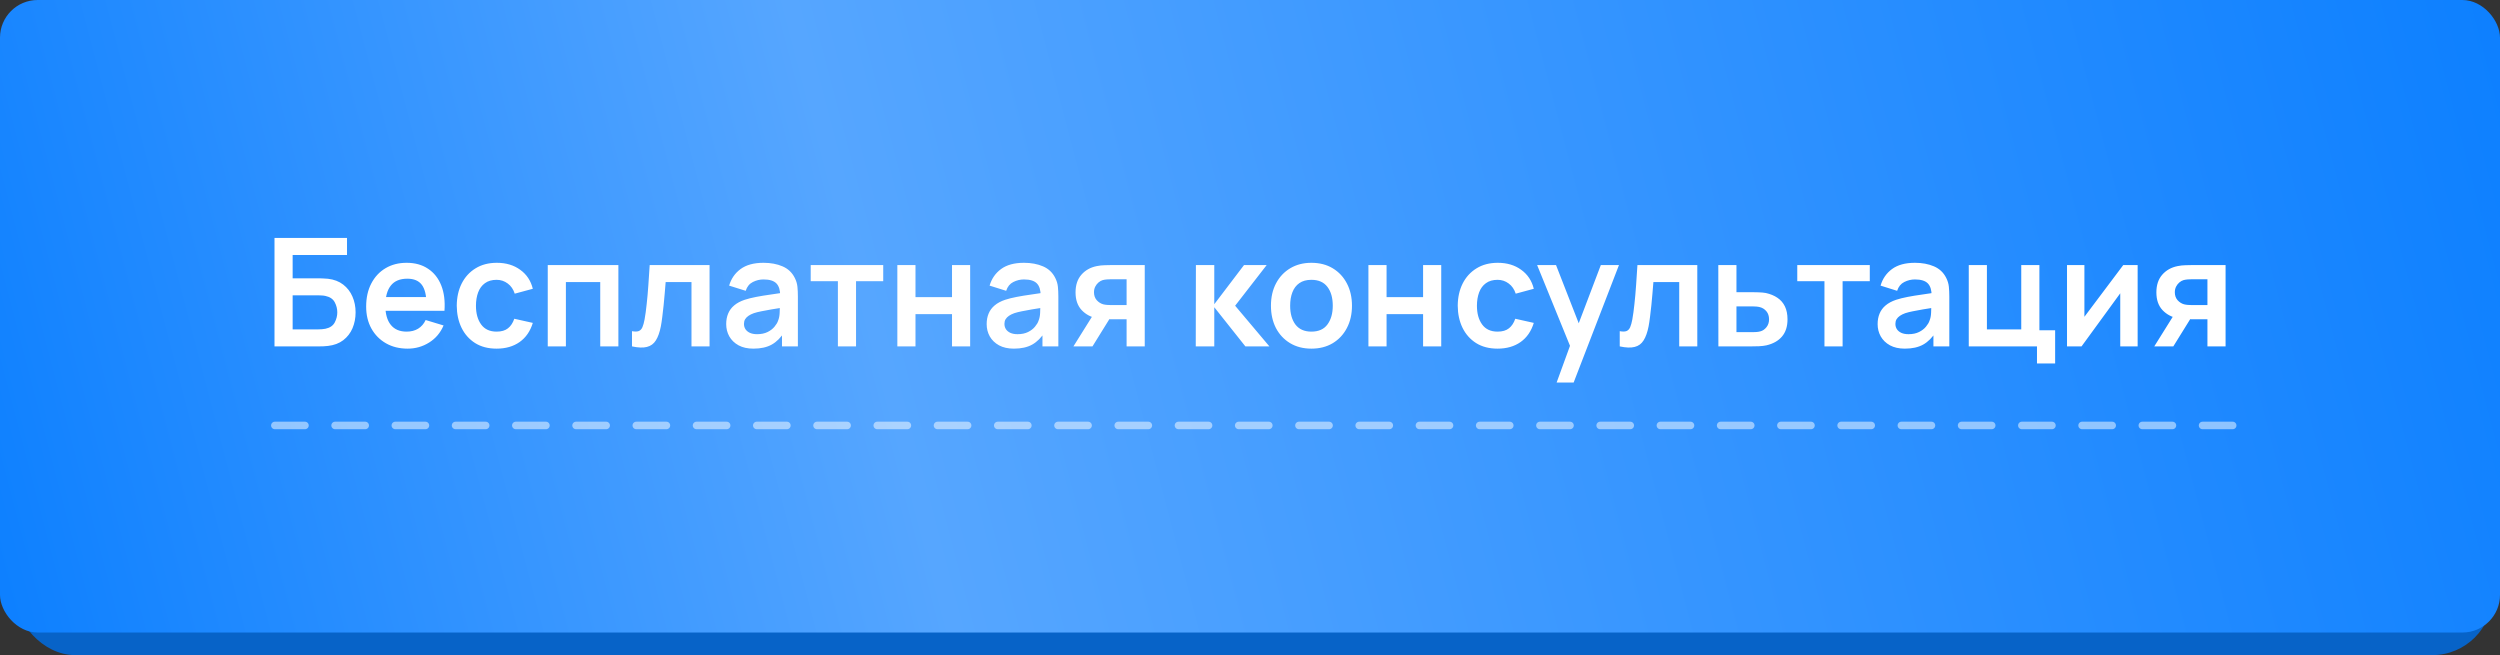 <?xml version="1.0" encoding="UTF-8"?> <svg xmlns="http://www.w3.org/2000/svg" width="332" height="87" viewBox="0 0 332 87" fill="none"><rect x="0" y="0" width="332" height="87" fill="#333333" stroke="none"/><rect x="2" y="3" width="329" height="84" rx="8" fill="#0763C8"></rect><rect width="332" height="84" rx="5" fill="url(#paint0_linear_1_2064)"></rect><path d="M36.453 46V31.6H46.083V33.86H38.863V36.96H42.403C42.536 36.96 42.713 36.967 42.933 36.98C43.159 36.987 43.366 37 43.553 37.02C44.359 37.113 45.033 37.37 45.573 37.79C46.119 38.21 46.529 38.74 46.803 39.38C47.083 40.02 47.223 40.72 47.223 41.48C47.223 42.24 47.086 42.943 46.813 43.59C46.539 44.23 46.129 44.76 45.583 45.18C45.043 45.593 44.366 45.847 43.553 45.94C43.366 45.96 43.163 45.977 42.943 45.99C42.723 45.997 42.543 46 42.403 46H36.453ZM38.863 43.74H42.303C42.436 43.74 42.586 43.733 42.753 43.72C42.919 43.707 43.073 43.687 43.213 43.66C43.813 43.533 44.226 43.253 44.453 42.82C44.679 42.387 44.793 41.94 44.793 41.48C44.793 41.013 44.679 40.567 44.453 40.14C44.226 39.707 43.813 39.427 43.213 39.3C43.073 39.267 42.919 39.247 42.753 39.24C42.586 39.227 42.436 39.22 42.303 39.22H38.863V43.74ZM54.136 46.3C53.043 46.3 52.083 46.063 51.256 45.59C50.429 45.117 49.783 44.46 49.316 43.62C48.856 42.78 48.626 41.813 48.626 40.72C48.626 39.54 48.853 38.517 49.306 37.65C49.76 36.777 50.389 36.1 51.196 35.62C52.003 35.14 52.936 34.9 53.996 34.9C55.116 34.9 56.066 35.163 56.846 35.69C57.633 36.21 58.216 36.947 58.596 37.9C58.976 38.853 59.12 39.977 59.026 41.27H56.636V40.39C56.63 39.217 56.423 38.36 56.016 37.82C55.609 37.28 54.969 37.01 54.096 37.01C53.109 37.01 52.376 37.317 51.896 37.93C51.416 38.537 51.176 39.427 51.176 40.6C51.176 41.693 51.416 42.54 51.896 43.14C52.376 43.74 53.076 44.04 53.996 44.04C54.59 44.04 55.099 43.91 55.526 43.65C55.959 43.383 56.293 43 56.526 42.5L58.906 43.22C58.493 44.193 57.853 44.95 56.986 45.49C56.126 46.03 55.176 46.3 54.136 46.3ZM50.416 41.27V39.45H57.846V41.27H50.416ZM65.947 46.3C64.834 46.3 63.884 46.053 63.097 45.56C62.311 45.06 61.707 44.38 61.287 43.52C60.874 42.66 60.664 41.687 60.657 40.6C60.664 39.493 60.881 38.513 61.307 37.66C61.741 36.8 62.354 36.127 63.147 35.64C63.941 35.147 64.884 34.9 65.977 34.9C67.204 34.9 68.241 35.21 69.087 35.83C69.941 36.443 70.497 37.283 70.757 38.35L68.357 39C68.171 38.42 67.861 37.97 67.427 37.65C66.994 37.323 66.501 37.16 65.947 37.16C65.321 37.16 64.804 37.31 64.397 37.61C63.991 37.903 63.691 38.31 63.497 38.83C63.304 39.35 63.207 39.94 63.207 40.6C63.207 41.627 63.437 42.457 63.897 43.09C64.357 43.723 65.041 44.04 65.947 44.04C66.587 44.04 67.091 43.893 67.457 43.6C67.831 43.307 68.111 42.883 68.297 42.33L70.757 42.88C70.424 43.98 69.841 44.827 69.007 45.42C68.174 46.007 67.154 46.3 65.947 46.3ZM72.741 46V35.2H82.121V46H79.711V37.46H75.151V46H72.741ZM83.929 46V43.98C84.323 44.053 84.626 44.047 84.839 43.96C85.053 43.867 85.213 43.693 85.319 43.44C85.426 43.187 85.519 42.85 85.599 42.43C85.706 41.837 85.799 41.153 85.879 40.38C85.966 39.607 86.039 38.78 86.099 37.9C86.166 37.02 86.226 36.12 86.279 35.2H94.229V46H91.829V37.46H88.399C88.366 37.893 88.326 38.38 88.279 38.92C88.233 39.453 88.183 39.993 88.129 40.54C88.076 41.087 88.016 41.607 87.949 42.1C87.889 42.587 87.826 43.003 87.759 43.35C87.606 44.13 87.386 44.747 87.099 45.2C86.819 45.653 86.426 45.943 85.919 46.07C85.413 46.203 84.749 46.18 83.929 46ZM100.059 46.3C99.279 46.3 98.619 46.153 98.079 45.86C97.539 45.56 97.129 45.163 96.849 44.67C96.575 44.177 96.439 43.633 96.439 43.04C96.439 42.52 96.525 42.053 96.699 41.64C96.872 41.22 97.139 40.86 97.499 40.56C97.859 40.253 98.325 40.003 98.899 39.81C99.332 39.67 99.839 39.543 100.419 39.43C101.005 39.317 101.639 39.213 102.319 39.12C103.005 39.02 103.722 38.913 104.469 38.8L103.609 39.29C103.615 38.543 103.449 37.993 103.109 37.64C102.769 37.287 102.195 37.11 101.389 37.11C100.902 37.11 100.432 37.223 99.979 37.45C99.525 37.677 99.209 38.067 99.029 38.62L96.829 37.93C97.095 37.017 97.602 36.283 98.349 35.73C99.102 35.177 100.115 34.9 101.389 34.9C102.349 34.9 103.192 35.057 103.919 35.37C104.652 35.683 105.195 36.197 105.549 36.91C105.742 37.29 105.859 37.68 105.899 38.08C105.939 38.473 105.959 38.903 105.959 39.37V46H103.849V43.66L104.199 44.04C103.712 44.82 103.142 45.393 102.489 45.76C101.842 46.12 101.032 46.3 100.059 46.3ZM100.539 44.38C101.085 44.38 101.552 44.283 101.939 44.09C102.325 43.897 102.632 43.66 102.859 43.38C103.092 43.1 103.249 42.837 103.329 42.59C103.455 42.283 103.525 41.933 103.539 41.54C103.559 41.14 103.569 40.817 103.569 40.57L104.309 40.79C103.582 40.903 102.959 41.003 102.439 41.09C101.919 41.177 101.472 41.26 101.099 41.34C100.725 41.413 100.395 41.497 100.109 41.59C99.829 41.69 99.592 41.807 99.399 41.94C99.205 42.073 99.055 42.227 98.949 42.4C98.849 42.573 98.799 42.777 98.799 43.01C98.799 43.277 98.865 43.513 98.999 43.72C99.132 43.92 99.325 44.08 99.579 44.2C99.839 44.32 100.159 44.38 100.539 44.38ZM111.272 46V37.34H107.662V35.2H117.292V37.34H113.682V46H111.272ZM119.167 46V35.2H121.577V39.46H126.427V35.2H128.837V46H126.427V41.72H121.577V46H119.167ZM134.649 46.3C133.869 46.3 133.209 46.153 132.669 45.86C132.129 45.56 131.719 45.163 131.439 44.67C131.165 44.177 131.029 43.633 131.029 43.04C131.029 42.52 131.115 42.053 131.289 41.64C131.462 41.22 131.729 40.86 132.089 40.56C132.449 40.253 132.915 40.003 133.489 39.81C133.922 39.67 134.429 39.543 135.009 39.43C135.595 39.317 136.229 39.213 136.909 39.12C137.595 39.02 138.312 38.913 139.059 38.8L138.199 39.29C138.205 38.543 138.039 37.993 137.699 37.64C137.359 37.287 136.785 37.11 135.979 37.11C135.492 37.11 135.022 37.223 134.569 37.45C134.115 37.677 133.799 38.067 133.619 38.62L131.419 37.93C131.685 37.017 132.192 36.283 132.939 35.73C133.692 35.177 134.705 34.9 135.979 34.9C136.939 34.9 137.782 35.057 138.509 35.37C139.242 35.683 139.785 36.197 140.139 36.91C140.332 37.29 140.449 37.68 140.489 38.08C140.529 38.473 140.549 38.903 140.549 39.37V46H138.439V43.66L138.789 44.04C138.302 44.82 137.732 45.393 137.079 45.76C136.432 46.12 135.622 46.3 134.649 46.3ZM135.129 44.38C135.675 44.38 136.142 44.283 136.529 44.09C136.915 43.897 137.222 43.66 137.449 43.38C137.682 43.1 137.839 42.837 137.919 42.59C138.045 42.283 138.115 41.933 138.129 41.54C138.149 41.14 138.159 40.817 138.159 40.57L138.899 40.79C138.172 40.903 137.549 41.003 137.029 41.09C136.509 41.177 136.062 41.26 135.689 41.34C135.315 41.413 134.985 41.497 134.699 41.59C134.419 41.69 134.182 41.807 133.989 41.94C133.795 42.073 133.645 42.227 133.539 42.4C133.439 42.573 133.389 42.777 133.389 43.01C133.389 43.277 133.455 43.513 133.589 43.72C133.722 43.92 133.915 44.08 134.169 44.2C134.429 44.32 134.749 44.38 135.129 44.38ZM149.612 46V42.4H147.682C147.435 42.4 147.125 42.393 146.752 42.38C146.385 42.367 146.042 42.333 145.722 42.28C144.889 42.127 144.199 41.763 143.652 41.19C143.105 40.61 142.832 39.823 142.832 38.83C142.832 37.857 143.092 37.073 143.612 36.48C144.132 35.887 144.809 35.507 145.642 35.34C145.989 35.267 146.345 35.227 146.712 35.22C147.085 35.207 147.395 35.2 147.642 35.2H152.022V46H149.612ZM142.552 46L145.132 41.87H147.642L145.082 46H142.552ZM147.432 40.51H149.612V37.09H147.432C147.305 37.09 147.152 37.097 146.972 37.11C146.792 37.123 146.612 37.153 146.432 37.2C146.239 37.26 146.055 37.363 145.882 37.51C145.709 37.657 145.565 37.84 145.452 38.06C145.339 38.28 145.282 38.53 145.282 38.81C145.282 39.23 145.402 39.58 145.642 39.86C145.889 40.133 146.175 40.317 146.502 40.41C146.662 40.45 146.825 40.477 146.992 40.49C147.165 40.503 147.312 40.51 147.432 40.51ZM158.796 46L158.816 35.2H161.256V40.4L165.206 35.2H168.216L164.026 40.6L168.576 46H165.386L161.256 40.8V46H158.796ZM174.152 46.3C173.072 46.3 172.129 46.057 171.322 45.57C170.516 45.083 169.889 44.413 169.442 43.56C169.002 42.7 168.782 41.713 168.782 40.6C168.782 39.467 169.009 38.473 169.462 37.62C169.916 36.767 170.546 36.1 171.352 35.62C172.159 35.14 173.092 34.9 174.152 34.9C175.239 34.9 176.186 35.143 176.992 35.63C177.799 36.117 178.426 36.79 178.872 37.65C179.319 38.503 179.542 39.487 179.542 40.6C179.542 41.72 179.316 42.71 178.862 43.57C178.416 44.423 177.789 45.093 176.982 45.58C176.176 46.06 175.232 46.3 174.152 46.3ZM174.152 44.04C175.112 44.04 175.826 43.72 176.292 43.08C176.759 42.44 176.992 41.613 176.992 40.6C176.992 39.553 176.756 38.72 176.282 38.1C175.809 37.473 175.099 37.16 174.152 37.16C173.506 37.16 172.972 37.307 172.552 37.6C172.139 37.887 171.832 38.29 171.632 38.81C171.432 39.323 171.332 39.92 171.332 40.6C171.332 41.647 171.569 42.483 172.042 43.11C172.522 43.73 173.226 44.04 174.152 44.04ZM181.726 46V35.2H184.136V39.46H188.986V35.2H191.396V46H188.986V41.72H184.136V46H181.726ZM198.877 46.3C197.764 46.3 196.814 46.053 196.027 45.56C195.24 45.06 194.637 44.38 194.217 43.52C193.804 42.66 193.594 41.687 193.587 40.6C193.594 39.493 193.81 38.513 194.237 37.66C194.67 36.8 195.284 36.127 196.077 35.64C196.87 35.147 197.814 34.9 198.907 34.9C200.134 34.9 201.17 35.21 202.017 35.83C202.87 36.443 203.427 37.283 203.687 38.35L201.287 39C201.1 38.42 200.79 37.97 200.357 37.65C199.924 37.323 199.43 37.16 198.877 37.16C198.25 37.16 197.734 37.31 197.327 37.61C196.92 37.903 196.62 38.31 196.427 38.83C196.234 39.35 196.137 39.94 196.137 40.6C196.137 41.627 196.367 42.457 196.827 43.09C197.287 43.723 197.97 44.04 198.877 44.04C199.517 44.04 200.02 43.893 200.387 43.6C200.76 43.307 201.04 42.883 201.227 42.33L203.687 42.88C203.354 43.98 202.77 44.827 201.937 45.42C201.104 46.007 200.084 46.3 198.877 46.3ZM206.72 50.8L208.8 45.09L208.84 46.77L204.13 35.2H206.64L209.98 43.76H209.34L212.59 35.2H215L208.98 50.8H206.72ZM215.101 46V43.98C215.495 44.053 215.798 44.047 216.011 43.96C216.225 43.867 216.385 43.693 216.491 43.44C216.598 43.187 216.691 42.85 216.771 42.43C216.878 41.837 216.971 41.153 217.051 40.38C217.138 39.607 217.211 38.78 217.271 37.9C217.338 37.02 217.398 36.12 217.451 35.2H225.401V46H223.001V37.46H219.571C219.538 37.893 219.498 38.38 219.451 38.92C219.405 39.453 219.355 39.993 219.301 40.54C219.248 41.087 219.188 41.607 219.121 42.1C219.061 42.587 218.998 43.003 218.931 43.35C218.778 44.13 218.558 44.747 218.271 45.2C217.991 45.653 217.598 45.943 217.091 46.07C216.585 46.203 215.921 46.18 215.101 46ZM228.201 46L228.191 35.2H230.601V38.8H232.541C232.841 38.8 233.177 38.807 233.551 38.82C233.931 38.833 234.247 38.863 234.501 38.91C235.107 39.043 235.624 39.257 236.051 39.55C236.484 39.843 236.814 40.227 237.041 40.7C237.267 41.173 237.381 41.743 237.381 42.41C237.381 43.363 237.134 44.127 236.641 44.7C236.154 45.267 235.467 45.653 234.581 45.86C234.314 45.92 233.987 45.96 233.601 45.98C233.221 45.993 232.877 46 232.571 46H228.201ZM230.601 44.11H232.781C232.927 44.11 233.091 44.103 233.271 44.09C233.451 44.077 233.624 44.047 233.791 44C234.091 43.92 234.354 43.74 234.581 43.46C234.814 43.173 234.931 42.823 234.931 42.41C234.931 41.977 234.814 41.62 234.581 41.34C234.347 41.06 234.061 40.877 233.721 40.79C233.567 40.75 233.407 40.723 233.241 40.71C233.074 40.697 232.921 40.69 232.781 40.69H230.601V44.11ZM242.288 46V37.34H238.678V35.2H248.308V37.34H244.698V46H242.288ZM252.969 46.3C252.189 46.3 251.529 46.153 250.989 45.86C250.449 45.56 250.039 45.163 249.759 44.67C249.485 44.177 249.349 43.633 249.349 43.04C249.349 42.52 249.435 42.053 249.609 41.64C249.782 41.22 250.049 40.86 250.409 40.56C250.769 40.253 251.235 40.003 251.809 39.81C252.242 39.67 252.749 39.543 253.329 39.43C253.915 39.317 254.549 39.213 255.229 39.12C255.915 39.02 256.632 38.913 257.379 38.8L256.519 39.29C256.525 38.543 256.359 37.993 256.019 37.64C255.679 37.287 255.105 37.11 254.299 37.11C253.812 37.11 253.342 37.223 252.889 37.45C252.435 37.677 252.119 38.067 251.939 38.62L249.739 37.93C250.005 37.017 250.512 36.283 251.259 35.73C252.012 35.177 253.025 34.9 254.299 34.9C255.259 34.9 256.102 35.057 256.829 35.37C257.562 35.683 258.105 36.197 258.459 36.91C258.652 37.29 258.769 37.68 258.809 38.08C258.849 38.473 258.869 38.903 258.869 39.37V46H256.759V43.66L257.109 44.04C256.622 44.82 256.052 45.393 255.399 45.76C254.752 46.12 253.942 46.3 252.969 46.3ZM253.449 44.38C253.995 44.38 254.462 44.283 254.849 44.09C255.235 43.897 255.542 43.66 255.769 43.38C256.002 43.1 256.159 42.837 256.239 42.59C256.365 42.283 256.435 41.933 256.449 41.54C256.469 41.14 256.479 40.817 256.479 40.57L257.219 40.79C256.492 40.903 255.869 41.003 255.349 41.09C254.829 41.177 254.382 41.26 254.009 41.34C253.635 41.413 253.305 41.497 253.019 41.59C252.739 41.69 252.502 41.807 252.309 41.94C252.115 42.073 251.965 42.227 251.859 42.4C251.759 42.573 251.709 42.777 251.709 43.01C251.709 43.277 251.775 43.513 251.909 43.72C252.042 43.92 252.235 44.08 252.489 44.2C252.749 44.32 253.069 44.38 253.449 44.38ZM270.512 48.27V46H261.452V35.2H263.862V43.74H268.422V35.2H270.832V43.86H272.922V48.27H270.512ZM283.879 35.2V46H281.569V38.95L276.429 46H274.499V35.2H276.809V42.07L281.969 35.2H283.879ZM293.147 46V42.4H291.217C290.97 42.4 290.66 42.393 290.287 42.38C289.92 42.367 289.577 42.333 289.257 42.28C288.424 42.127 287.734 41.763 287.187 41.19C286.64 40.61 286.367 39.823 286.367 38.83C286.367 37.857 286.627 37.073 287.147 36.48C287.667 35.887 288.344 35.507 289.177 35.34C289.524 35.267 289.88 35.227 290.247 35.22C290.62 35.207 290.93 35.2 291.177 35.2H295.557V46H293.147ZM286.087 46L288.667 41.87H291.177L288.617 46H286.087ZM290.967 40.51H293.147V37.09H290.967C290.84 37.09 290.687 37.097 290.507 37.11C290.327 37.123 290.147 37.153 289.967 37.2C289.774 37.26 289.59 37.363 289.417 37.51C289.244 37.657 289.1 37.84 288.987 38.06C288.874 38.28 288.817 38.53 288.817 38.81C288.817 39.23 288.937 39.58 289.177 39.86C289.424 40.133 289.71 40.317 290.037 40.41C290.197 40.45 290.36 40.477 290.527 40.49C290.7 40.503 290.847 40.51 290.967 40.51Z" fill="white"></path><line opacity="0.5" x1="296.5" y1="56.5" x2="35.5" y2="56.5" stroke="white" stroke-linecap="round" stroke-dasharray="4 4"></line><defs><linearGradient id="paint0_linear_1_2064" x1="-23.261" y1="78" x2="366.345" y2="-24.152" gradientUnits="userSpaceOnUse"><stop stop-color="#0079FF"></stop><stop offset="0.356" stop-color="#56A6FF"></stop><stop offset="1" stop-color="#0079FF"></stop></linearGradient></defs></svg> 